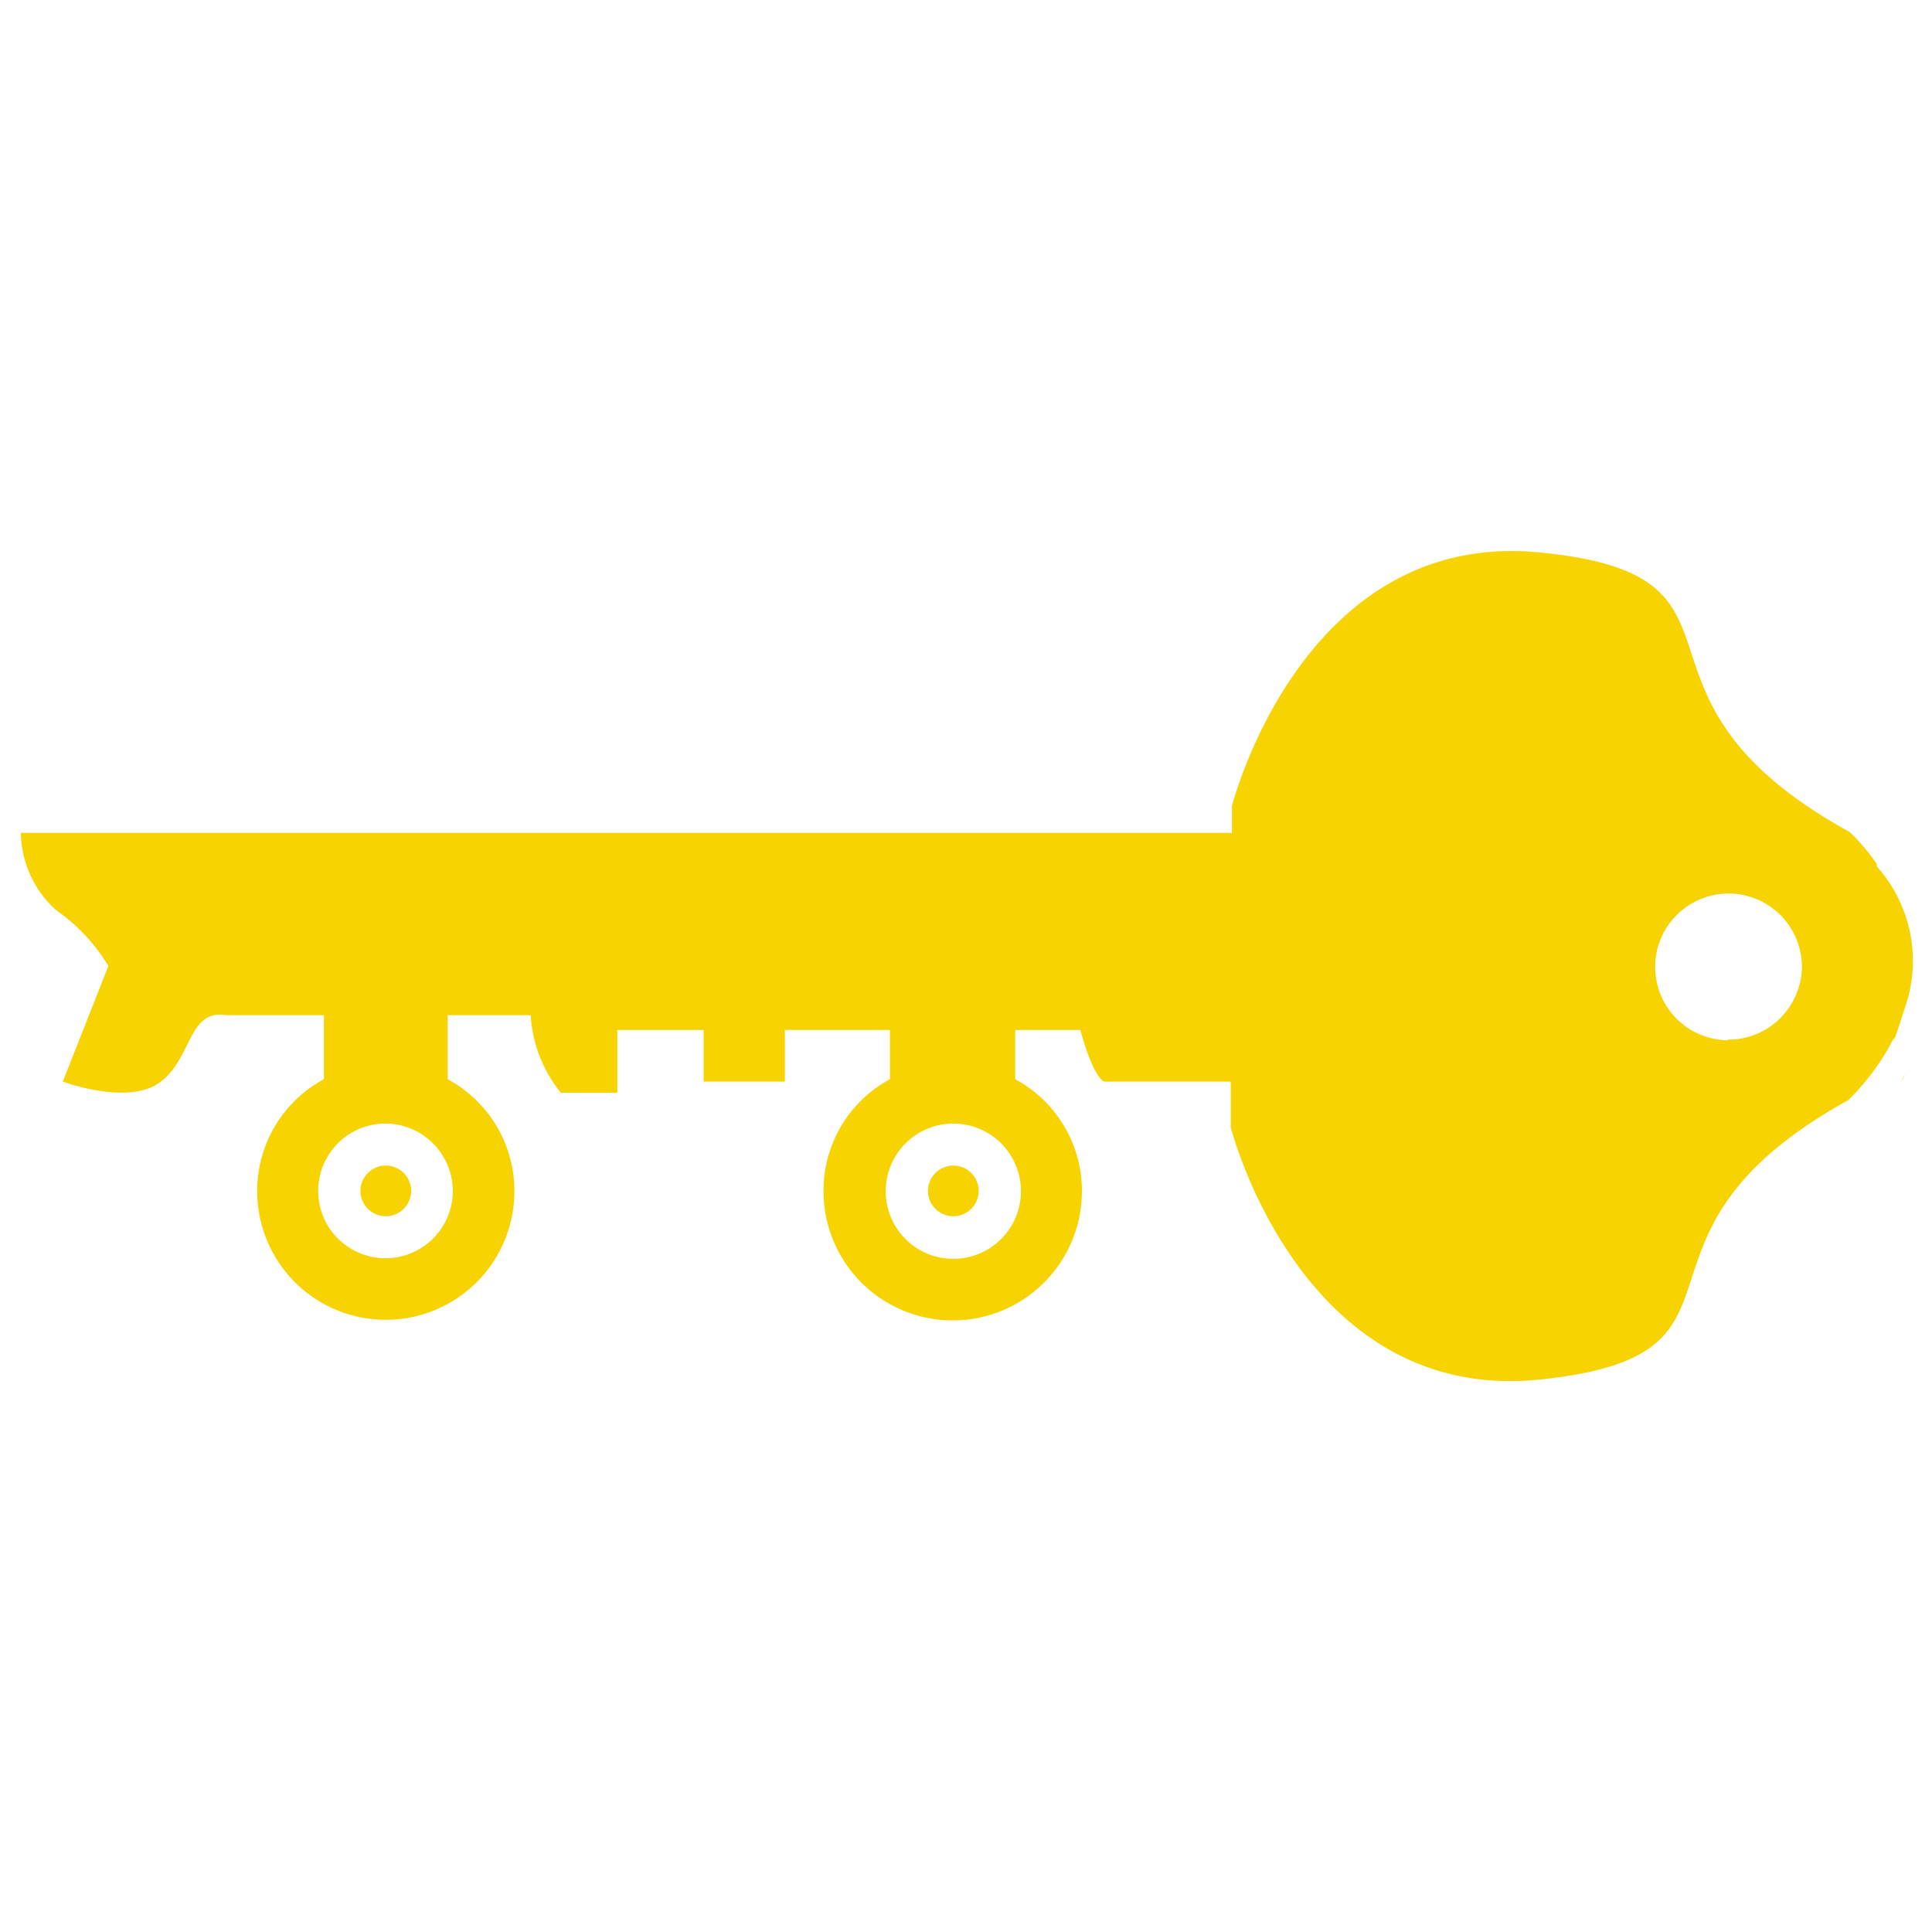 <svg id="Layer_1" data-name="Layer 1" xmlns="http://www.w3.org/2000/svg" viewBox="0 0 64 64"><defs><style>.cls-1{fill:#f7d301;}</style></defs><path class="cls-1" d="M63.11,35.59l-.12.24h0A.84.84,0,0,1,63.11,35.59Z"/><path class="cls-1" d="M62.17,28.7l0-.08a6.28,6.28,0,0,0-.9-1.06C53,23,58.87,19.07,51,18.3s-10.19,8.4-10.19,8.4v.89H.69a3.52,3.52,0,0,0,1.18,2.57A6,6,0,0,1,3.59,32L2.08,35.83s2.2.82,3.25,0,.91-2.41,2.17-2.2h3.23v2.12a4.2,4.2,0,0,0-2.21,3.71,4.26,4.26,0,1,0,8.52,0,4.2,4.2,0,0,0-2.21-3.71V33.63h2.75a4.49,4.49,0,0,0,1,2.57h1.87V34.12h2.86v1.71H26V34.12h3.48v1.63a4.19,4.19,0,0,0-2.2,3.71,4.28,4.28,0,0,0,8.56,0,4.2,4.2,0,0,0-2.21-3.71V34.12h2.16s.37,1.46.78,1.71h4.2v1.51S43.09,46.51,51,45.7,53,41,61.23,36.44a8,8,0,0,0,1.39-1.83.76.76,0,0,1,.16-.25c.13-.36.24-.73.33-1A4.69,4.69,0,0,0,62.17,28.7ZM15,39.46a2.23,2.23,0,1,1-2.21-2.24A2.24,2.24,0,0,1,15,39.46Zm18.82,0a2.24,2.24,0,1,1-4.48,0,2.24,2.24,0,1,1,4.48,0Zm23.41-5A2.43,2.43,0,1,1,59.69,32,2.44,2.44,0,0,1,57.24,34.44Z"/><circle class="cls-1" cx="12.78" cy="39.45" r="0.84"/><circle class="cls-1" cx="31.58" cy="39.45" r="0.84"/></svg>